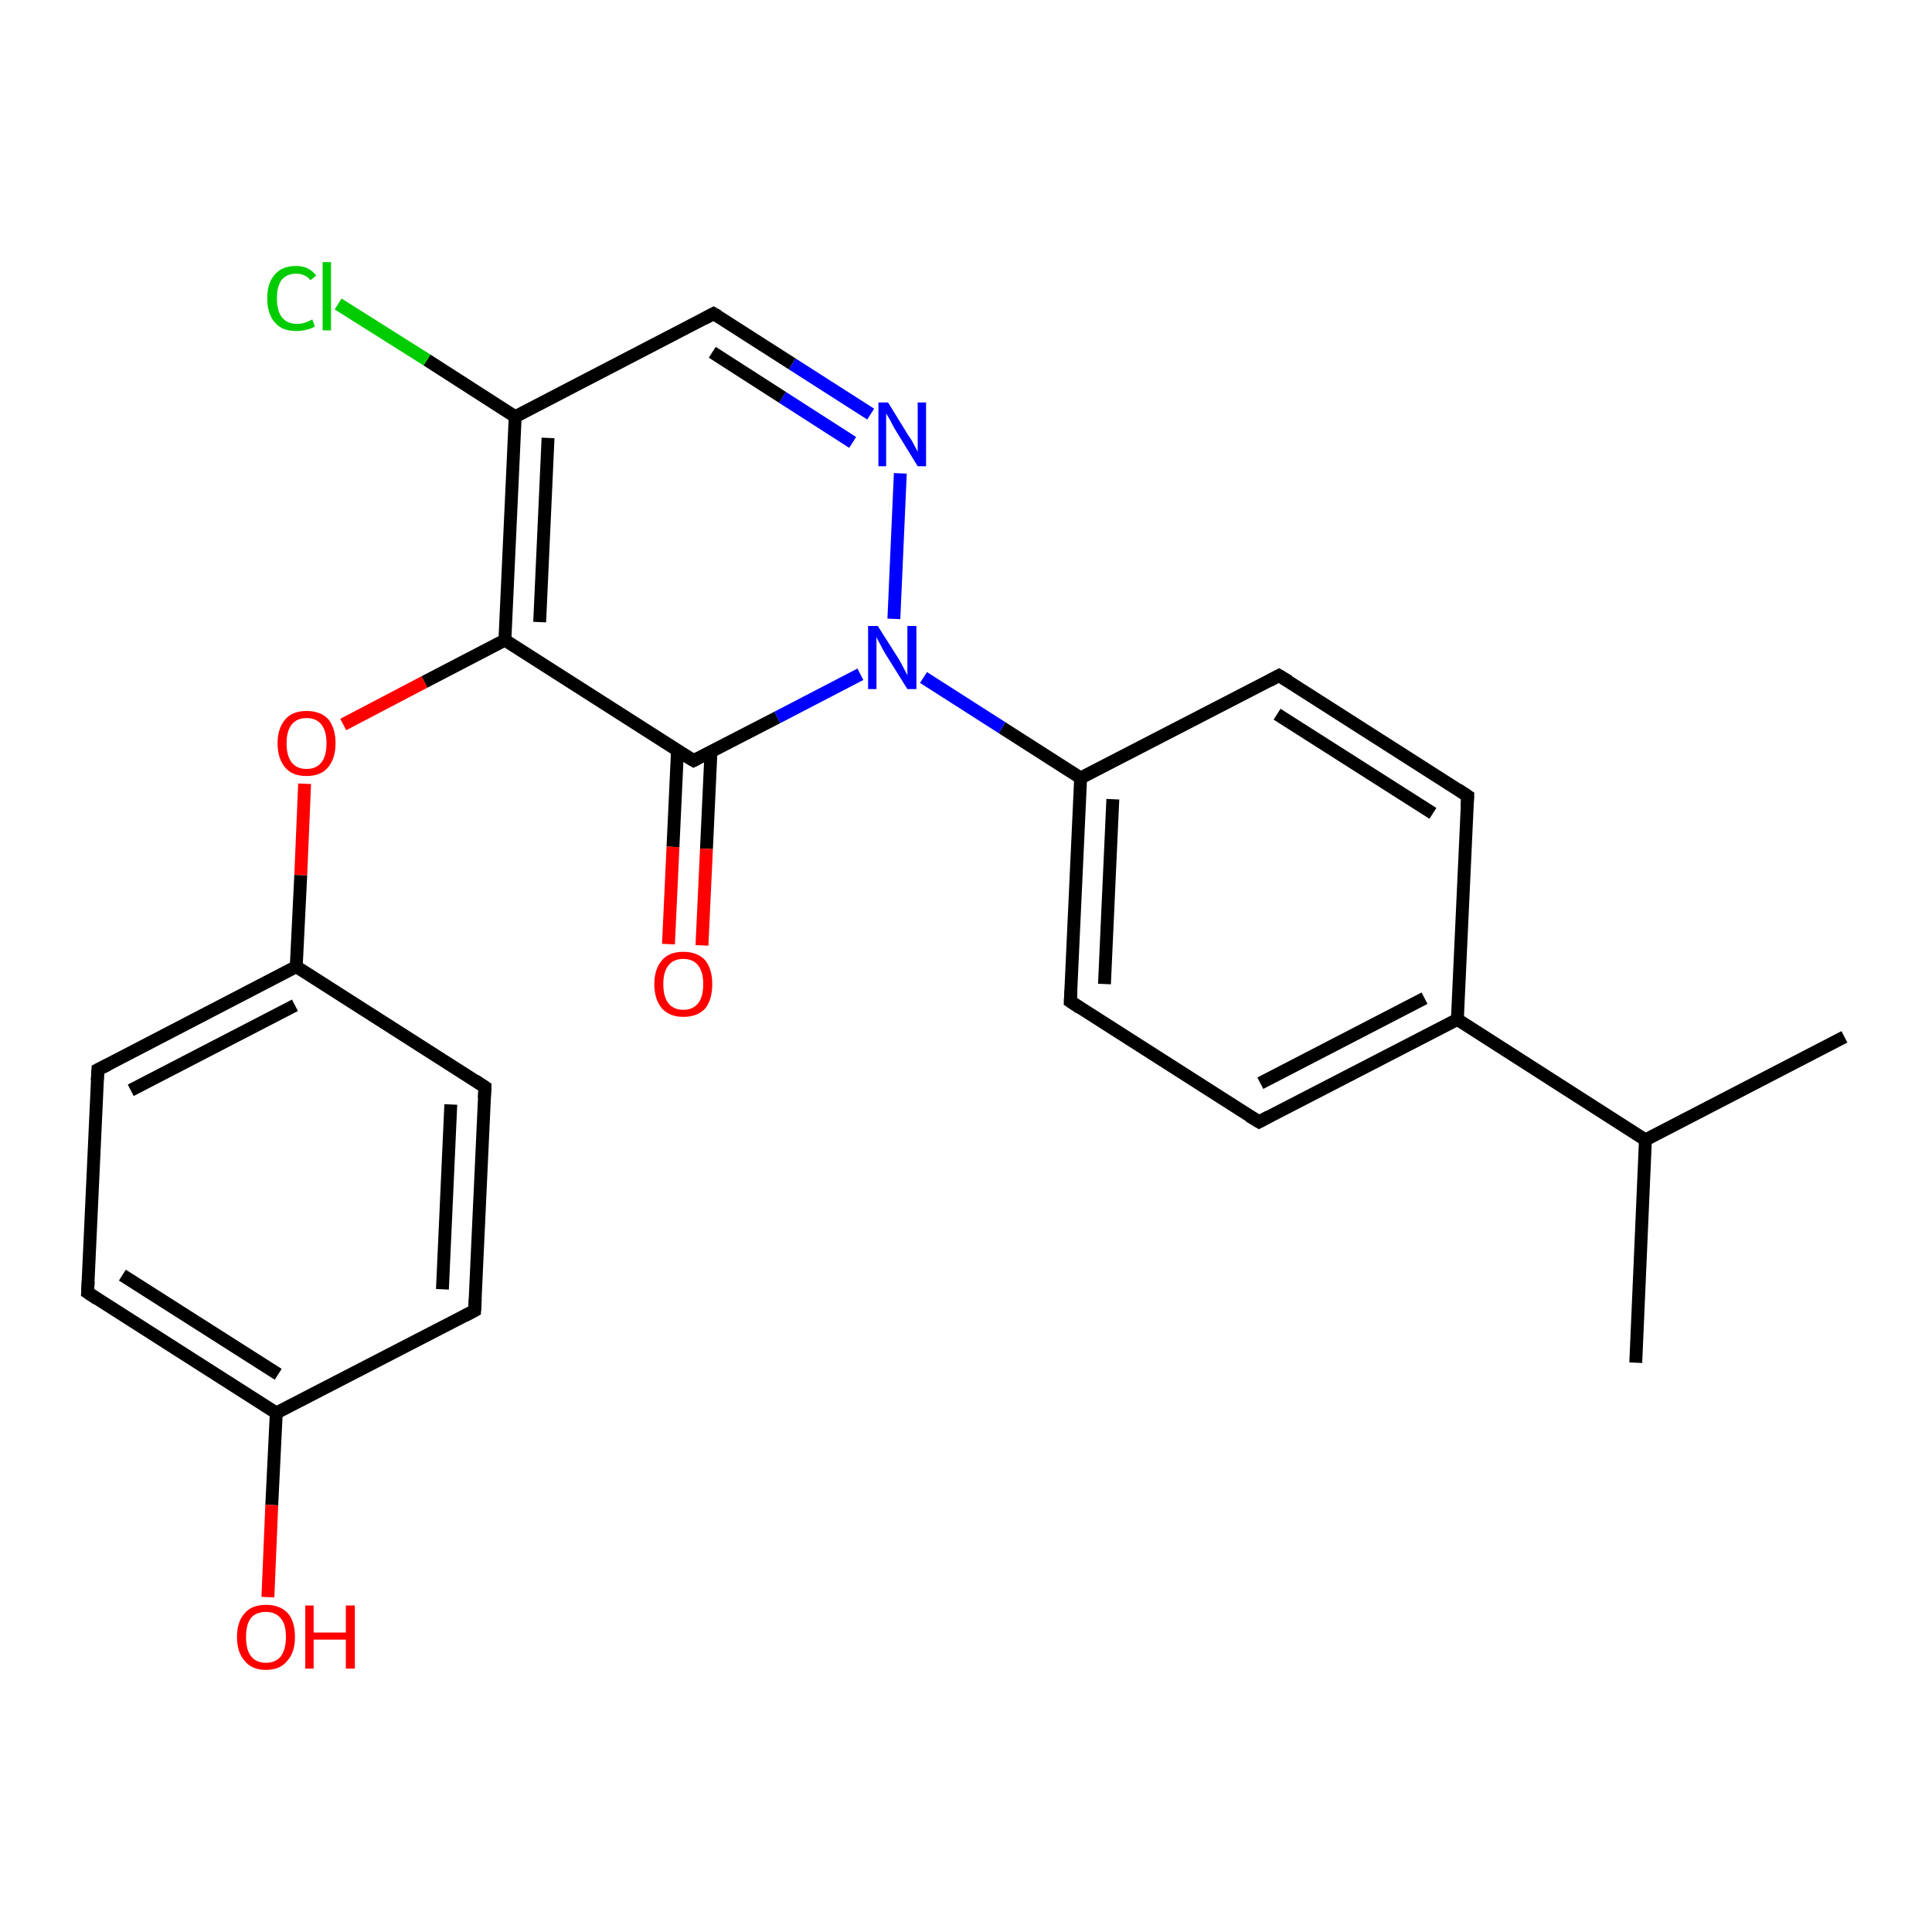 <?xml version='1.0' encoding='iso-8859-1'?>
<svg version='1.1' baseProfile='full'
              xmlns='http://www.w3.org/2000/svg'
                      xmlns:rdkit='http://www.rdkit.org/xml'
                      xmlns:xlink='http://www.w3.org/1999/xlink'
                  xml:space='preserve'
width='300px' height='300px' viewBox='0 0 300 300'>
<!-- END OF HEADER -->
<rect style='opacity:1.0;fill:#FFFFFF;stroke:none' width='300.0' height='300.0' x='0.0' y='0.0'> </rect>
<path class='bond-0 atom-0 atom-1' d='M 254.0,211.6 L 255.5,177.0' style='fill:none;fill-rule:evenodd;stroke:#000000;stroke-width:2.0px;stroke-linecap:butt;stroke-linejoin:miter;stroke-opacity:1' />
<path class='bond-1 atom-1 atom-2' d='M 255.5,177.0 L 286.4,161.0' style='fill:none;fill-rule:evenodd;stroke:#000000;stroke-width:2.0px;stroke-linecap:butt;stroke-linejoin:miter;stroke-opacity:1' />
<path class='bond-2 atom-1 atom-3' d='M 255.5,177.0 L 226.3,158.3' style='fill:none;fill-rule:evenodd;stroke:#000000;stroke-width:2.0px;stroke-linecap:butt;stroke-linejoin:miter;stroke-opacity:1' />
<path class='bond-3 atom-3 atom-4' d='M 226.3,158.3 L 195.5,174.2' style='fill:none;fill-rule:evenodd;stroke:#000000;stroke-width:2.0px;stroke-linecap:butt;stroke-linejoin:miter;stroke-opacity:1' />
<path class='bond-3 atom-3 atom-4' d='M 221.2,155.0 L 195.7,168.2' style='fill:none;fill-rule:evenodd;stroke:#000000;stroke-width:2.0px;stroke-linecap:butt;stroke-linejoin:miter;stroke-opacity:1' />
<path class='bond-4 atom-4 atom-5' d='M 195.5,174.2 L 166.2,155.5' style='fill:none;fill-rule:evenodd;stroke:#000000;stroke-width:2.0px;stroke-linecap:butt;stroke-linejoin:miter;stroke-opacity:1' />
<path class='bond-5 atom-5 atom-6' d='M 166.2,155.5 L 167.8,120.8' style='fill:none;fill-rule:evenodd;stroke:#000000;stroke-width:2.0px;stroke-linecap:butt;stroke-linejoin:miter;stroke-opacity:1' />
<path class='bond-5 atom-5 atom-6' d='M 171.5,152.8 L 172.8,124.1' style='fill:none;fill-rule:evenodd;stroke:#000000;stroke-width:2.0px;stroke-linecap:butt;stroke-linejoin:miter;stroke-opacity:1' />
<path class='bond-6 atom-6 atom-7' d='M 167.8,120.8 L 198.6,104.9' style='fill:none;fill-rule:evenodd;stroke:#000000;stroke-width:2.0px;stroke-linecap:butt;stroke-linejoin:miter;stroke-opacity:1' />
<path class='bond-7 atom-7 atom-8' d='M 198.6,104.9 L 227.9,123.6' style='fill:none;fill-rule:evenodd;stroke:#000000;stroke-width:2.0px;stroke-linecap:butt;stroke-linejoin:miter;stroke-opacity:1' />
<path class='bond-7 atom-7 atom-8' d='M 198.3,110.9 L 222.5,126.3' style='fill:none;fill-rule:evenodd;stroke:#000000;stroke-width:2.0px;stroke-linecap:butt;stroke-linejoin:miter;stroke-opacity:1' />
<path class='bond-8 atom-6 atom-9' d='M 167.8,120.8 L 155.6,113.0' style='fill:none;fill-rule:evenodd;stroke:#000000;stroke-width:2.0px;stroke-linecap:butt;stroke-linejoin:miter;stroke-opacity:1' />
<path class='bond-8 atom-6 atom-9' d='M 155.6,113.0 L 143.4,105.2' style='fill:none;fill-rule:evenodd;stroke:#0000FF;stroke-width:2.0px;stroke-linecap:butt;stroke-linejoin:miter;stroke-opacity:1' />
<path class='bond-9 atom-9 atom-10' d='M 138.8,96.1 L 139.8,73.5' style='fill:none;fill-rule:evenodd;stroke:#0000FF;stroke-width:2.0px;stroke-linecap:butt;stroke-linejoin:miter;stroke-opacity:1' />
<path class='bond-10 atom-10 atom-11' d='M 135.2,64.3 L 123.0,56.5' style='fill:none;fill-rule:evenodd;stroke:#0000FF;stroke-width:2.0px;stroke-linecap:butt;stroke-linejoin:miter;stroke-opacity:1' />
<path class='bond-10 atom-10 atom-11' d='M 123.0,56.5 L 110.8,48.7' style='fill:none;fill-rule:evenodd;stroke:#000000;stroke-width:2.0px;stroke-linecap:butt;stroke-linejoin:miter;stroke-opacity:1' />
<path class='bond-10 atom-10 atom-11' d='M 132.4,68.7 L 121.5,61.7' style='fill:none;fill-rule:evenodd;stroke:#0000FF;stroke-width:2.0px;stroke-linecap:butt;stroke-linejoin:miter;stroke-opacity:1' />
<path class='bond-10 atom-10 atom-11' d='M 121.5,61.7 L 110.6,54.7' style='fill:none;fill-rule:evenodd;stroke:#000000;stroke-width:2.0px;stroke-linecap:butt;stroke-linejoin:miter;stroke-opacity:1' />
<path class='bond-11 atom-11 atom-12' d='M 110.8,48.7 L 80.0,64.7' style='fill:none;fill-rule:evenodd;stroke:#000000;stroke-width:2.0px;stroke-linecap:butt;stroke-linejoin:miter;stroke-opacity:1' />
<path class='bond-12 atom-12 atom-13' d='M 80.0,64.7 L 66.3,55.9' style='fill:none;fill-rule:evenodd;stroke:#000000;stroke-width:2.0px;stroke-linecap:butt;stroke-linejoin:miter;stroke-opacity:1' />
<path class='bond-12 atom-12 atom-13' d='M 66.3,55.9 L 52.5,47.2' style='fill:none;fill-rule:evenodd;stroke:#00CC00;stroke-width:2.0px;stroke-linecap:butt;stroke-linejoin:miter;stroke-opacity:1' />
<path class='bond-13 atom-12 atom-14' d='M 80.0,64.7 L 78.4,99.4' style='fill:none;fill-rule:evenodd;stroke:#000000;stroke-width:2.0px;stroke-linecap:butt;stroke-linejoin:miter;stroke-opacity:1' />
<path class='bond-13 atom-12 atom-14' d='M 85.1,68.0 L 83.8,96.6' style='fill:none;fill-rule:evenodd;stroke:#000000;stroke-width:2.0px;stroke-linecap:butt;stroke-linejoin:miter;stroke-opacity:1' />
<path class='bond-14 atom-14 atom-15' d='M 78.4,99.4 L 65.9,105.9' style='fill:none;fill-rule:evenodd;stroke:#000000;stroke-width:2.0px;stroke-linecap:butt;stroke-linejoin:miter;stroke-opacity:1' />
<path class='bond-14 atom-14 atom-15' d='M 65.9,105.9 L 53.3,112.5' style='fill:none;fill-rule:evenodd;stroke:#FF0000;stroke-width:2.0px;stroke-linecap:butt;stroke-linejoin:miter;stroke-opacity:1' />
<path class='bond-15 atom-15 atom-16' d='M 47.3,121.7 L 46.7,135.9' style='fill:none;fill-rule:evenodd;stroke:#FF0000;stroke-width:2.0px;stroke-linecap:butt;stroke-linejoin:miter;stroke-opacity:1' />
<path class='bond-15 atom-15 atom-16' d='M 46.7,135.9 L 46.0,150.1' style='fill:none;fill-rule:evenodd;stroke:#000000;stroke-width:2.0px;stroke-linecap:butt;stroke-linejoin:miter;stroke-opacity:1' />
<path class='bond-16 atom-16 atom-17' d='M 46.0,150.1 L 15.2,166.1' style='fill:none;fill-rule:evenodd;stroke:#000000;stroke-width:2.0px;stroke-linecap:butt;stroke-linejoin:miter;stroke-opacity:1' />
<path class='bond-16 atom-16 atom-17' d='M 45.8,156.1 L 20.3,169.3' style='fill:none;fill-rule:evenodd;stroke:#000000;stroke-width:2.0px;stroke-linecap:butt;stroke-linejoin:miter;stroke-opacity:1' />
<path class='bond-17 atom-17 atom-18' d='M 15.2,166.1 L 13.6,200.7' style='fill:none;fill-rule:evenodd;stroke:#000000;stroke-width:2.0px;stroke-linecap:butt;stroke-linejoin:miter;stroke-opacity:1' />
<path class='bond-18 atom-18 atom-19' d='M 13.6,200.7 L 42.9,219.4' style='fill:none;fill-rule:evenodd;stroke:#000000;stroke-width:2.0px;stroke-linecap:butt;stroke-linejoin:miter;stroke-opacity:1' />
<path class='bond-18 atom-18 atom-19' d='M 19.0,198.0 L 43.2,213.4' style='fill:none;fill-rule:evenodd;stroke:#000000;stroke-width:2.0px;stroke-linecap:butt;stroke-linejoin:miter;stroke-opacity:1' />
<path class='bond-19 atom-19 atom-20' d='M 42.9,219.4 L 42.2,233.7' style='fill:none;fill-rule:evenodd;stroke:#000000;stroke-width:2.0px;stroke-linecap:butt;stroke-linejoin:miter;stroke-opacity:1' />
<path class='bond-19 atom-19 atom-20' d='M 42.2,233.7 L 41.6,248.0' style='fill:none;fill-rule:evenodd;stroke:#FF0000;stroke-width:2.0px;stroke-linecap:butt;stroke-linejoin:miter;stroke-opacity:1' />
<path class='bond-20 atom-19 atom-21' d='M 42.9,219.4 L 73.7,203.5' style='fill:none;fill-rule:evenodd;stroke:#000000;stroke-width:2.0px;stroke-linecap:butt;stroke-linejoin:miter;stroke-opacity:1' />
<path class='bond-21 atom-21 atom-22' d='M 73.7,203.5 L 75.3,168.8' style='fill:none;fill-rule:evenodd;stroke:#000000;stroke-width:2.0px;stroke-linecap:butt;stroke-linejoin:miter;stroke-opacity:1' />
<path class='bond-21 atom-21 atom-22' d='M 68.7,200.2 L 70.0,171.5' style='fill:none;fill-rule:evenodd;stroke:#000000;stroke-width:2.0px;stroke-linecap:butt;stroke-linejoin:miter;stroke-opacity:1' />
<path class='bond-22 atom-14 atom-23' d='M 78.4,99.4 L 107.7,118.1' style='fill:none;fill-rule:evenodd;stroke:#000000;stroke-width:2.0px;stroke-linecap:butt;stroke-linejoin:miter;stroke-opacity:1' />
<path class='bond-23 atom-23 atom-24' d='M 105.2,116.5 L 104.5,131.5' style='fill:none;fill-rule:evenodd;stroke:#000000;stroke-width:2.0px;stroke-linecap:butt;stroke-linejoin:miter;stroke-opacity:1' />
<path class='bond-23 atom-23 atom-24' d='M 104.5,131.5 L 103.8,146.6' style='fill:none;fill-rule:evenodd;stroke:#FF0000;stroke-width:2.0px;stroke-linecap:butt;stroke-linejoin:miter;stroke-opacity:1' />
<path class='bond-23 atom-23 atom-24' d='M 110.4,116.7 L 109.7,131.8' style='fill:none;fill-rule:evenodd;stroke:#000000;stroke-width:2.0px;stroke-linecap:butt;stroke-linejoin:miter;stroke-opacity:1' />
<path class='bond-23 atom-23 atom-24' d='M 109.7,131.8 L 109.0,146.8' style='fill:none;fill-rule:evenodd;stroke:#FF0000;stroke-width:2.0px;stroke-linecap:butt;stroke-linejoin:miter;stroke-opacity:1' />
<path class='bond-24 atom-8 atom-3' d='M 227.9,123.6 L 226.3,158.3' style='fill:none;fill-rule:evenodd;stroke:#000000;stroke-width:2.0px;stroke-linecap:butt;stroke-linejoin:miter;stroke-opacity:1' />
<path class='bond-25 atom-23 atom-9' d='M 107.7,118.1 L 120.7,111.4' style='fill:none;fill-rule:evenodd;stroke:#000000;stroke-width:2.0px;stroke-linecap:butt;stroke-linejoin:miter;stroke-opacity:1' />
<path class='bond-25 atom-23 atom-9' d='M 120.7,111.4 L 133.6,104.7' style='fill:none;fill-rule:evenodd;stroke:#0000FF;stroke-width:2.0px;stroke-linecap:butt;stroke-linejoin:miter;stroke-opacity:1' />
<path class='bond-26 atom-22 atom-16' d='M 75.3,168.8 L 46.0,150.1' style='fill:none;fill-rule:evenodd;stroke:#000000;stroke-width:2.0px;stroke-linecap:butt;stroke-linejoin:miter;stroke-opacity:1' />
<path d='M 197.0,173.4 L 195.5,174.2 L 194.0,173.3' style='fill:none;stroke:#000000;stroke-width:2.0px;stroke-linecap:butt;stroke-linejoin:miter;stroke-opacity:1;' />
<path d='M 167.7,156.5 L 166.2,155.5 L 166.3,153.8' style='fill:none;stroke:#000000;stroke-width:2.0px;stroke-linecap:butt;stroke-linejoin:miter;stroke-opacity:1;' />
<path d='M 197.1,105.7 L 198.6,104.9 L 200.1,105.8' style='fill:none;stroke:#000000;stroke-width:2.0px;stroke-linecap:butt;stroke-linejoin:miter;stroke-opacity:1;' />
<path d='M 226.4,122.6 L 227.9,123.6 L 227.8,125.3' style='fill:none;stroke:#000000;stroke-width:2.0px;stroke-linecap:butt;stroke-linejoin:miter;stroke-opacity:1;' />
<path d='M 111.5,49.1 L 110.8,48.7 L 109.3,49.5' style='fill:none;stroke:#000000;stroke-width:2.0px;stroke-linecap:butt;stroke-linejoin:miter;stroke-opacity:1;' />
<path d='M 16.8,165.3 L 15.2,166.1 L 15.1,167.8' style='fill:none;stroke:#000000;stroke-width:2.0px;stroke-linecap:butt;stroke-linejoin:miter;stroke-opacity:1;' />
<path d='M 13.7,199.0 L 13.6,200.7 L 15.1,201.7' style='fill:none;stroke:#000000;stroke-width:2.0px;stroke-linecap:butt;stroke-linejoin:miter;stroke-opacity:1;' />
<path d='M 72.2,204.3 L 73.7,203.5 L 73.8,201.7' style='fill:none;stroke:#000000;stroke-width:2.0px;stroke-linecap:butt;stroke-linejoin:miter;stroke-opacity:1;' />
<path d='M 75.2,170.5 L 75.3,168.8 L 73.8,167.8' style='fill:none;stroke:#000000;stroke-width:2.0px;stroke-linecap:butt;stroke-linejoin:miter;stroke-opacity:1;' />
<path d='M 106.2,117.2 L 107.7,118.1 L 108.3,117.8' style='fill:none;stroke:#000000;stroke-width:2.0px;stroke-linecap:butt;stroke-linejoin:miter;stroke-opacity:1;' />
<path class='atom-9' d='M 136.3 97.2
L 139.6 102.4
Q 139.9 102.9, 140.4 103.9
Q 140.9 104.8, 140.9 104.9
L 140.9 97.2
L 142.3 97.2
L 142.3 107.0
L 140.9 107.0
L 137.4 101.4
Q 137.0 100.7, 136.6 99.9
Q 136.2 99.2, 136.1 98.9
L 136.1 107.0
L 134.8 107.0
L 134.8 97.2
L 136.3 97.2
' fill='#0000FF'/>
<path class='atom-10' d='M 137.9 62.5
L 141.1 67.7
Q 141.5 68.2, 142.0 69.2
Q 142.5 70.1, 142.5 70.2
L 142.5 62.5
L 143.8 62.5
L 143.8 72.4
L 142.5 72.4
L 139.0 66.7
Q 138.6 66.0, 138.2 65.2
Q 137.8 64.5, 137.6 64.2
L 137.6 72.4
L 136.4 72.4
L 136.4 62.5
L 137.9 62.5
' fill='#0000FF'/>
<path class='atom-13' d='M 41.5 46.3
Q 41.5 43.9, 42.7 42.6
Q 43.8 41.3, 46.0 41.3
Q 48.0 41.3, 49.1 42.8
L 48.2 43.5
Q 47.4 42.5, 46.0 42.5
Q 44.5 42.5, 43.7 43.5
Q 43.0 44.5, 43.0 46.3
Q 43.0 48.3, 43.8 49.3
Q 44.6 50.3, 46.2 50.3
Q 47.2 50.3, 48.5 49.6
L 48.9 50.7
Q 48.4 51.0, 47.6 51.2
Q 46.8 51.4, 46.0 51.4
Q 43.8 51.4, 42.7 50.1
Q 41.5 48.8, 41.5 46.3
' fill='#00CC00'/>
<path class='atom-13' d='M 50.1 40.7
L 51.4 40.7
L 51.4 51.3
L 50.1 51.3
L 50.1 40.7
' fill='#00CC00'/>
<path class='atom-15' d='M 43.1 115.4
Q 43.1 113.1, 44.3 111.7
Q 45.4 110.4, 47.6 110.4
Q 49.8 110.4, 51.0 111.7
Q 52.1 113.1, 52.1 115.4
Q 52.1 117.8, 50.9 119.2
Q 49.8 120.5, 47.6 120.5
Q 45.4 120.5, 44.3 119.2
Q 43.1 117.8, 43.1 115.4
M 47.6 119.4
Q 49.1 119.4, 49.9 118.4
Q 50.7 117.4, 50.7 115.4
Q 50.7 113.5, 49.9 112.5
Q 49.1 111.5, 47.6 111.5
Q 46.1 111.5, 45.3 112.5
Q 44.5 113.5, 44.5 115.4
Q 44.5 117.4, 45.3 118.4
Q 46.1 119.4, 47.6 119.4
' fill='#FF0000'/>
<path class='atom-20' d='M 36.8 254.2
Q 36.8 251.8, 38.0 250.5
Q 39.1 249.2, 41.3 249.2
Q 43.5 249.2, 44.7 250.5
Q 45.8 251.8, 45.8 254.2
Q 45.8 256.6, 44.6 257.9
Q 43.5 259.3, 41.3 259.3
Q 39.1 259.3, 38.0 257.9
Q 36.8 256.6, 36.8 254.2
M 41.3 258.2
Q 42.8 258.2, 43.6 257.2
Q 44.4 256.1, 44.4 254.2
Q 44.4 252.2, 43.6 251.3
Q 42.8 250.3, 41.3 250.3
Q 39.8 250.3, 39.0 251.2
Q 38.2 252.2, 38.2 254.2
Q 38.2 256.2, 39.0 257.2
Q 39.8 258.2, 41.3 258.2
' fill='#FF0000'/>
<path class='atom-20' d='M 47.4 249.3
L 48.7 249.3
L 48.7 253.5
L 53.7 253.5
L 53.7 249.3
L 55.1 249.3
L 55.1 259.1
L 53.7 259.1
L 53.7 254.6
L 48.7 254.6
L 48.7 259.1
L 47.4 259.1
L 47.4 249.3
' fill='#FF0000'/>
<path class='atom-24' d='M 101.6 152.8
Q 101.6 150.5, 102.8 149.1
Q 103.9 147.8, 106.1 147.8
Q 108.3 147.8, 109.5 149.1
Q 110.6 150.5, 110.6 152.8
Q 110.6 155.2, 109.5 156.6
Q 108.3 157.9, 106.1 157.9
Q 104.0 157.9, 102.8 156.6
Q 101.6 155.2, 101.6 152.8
M 106.1 156.8
Q 107.6 156.8, 108.4 155.8
Q 109.2 154.8, 109.2 152.8
Q 109.2 150.9, 108.4 149.9
Q 107.6 148.9, 106.1 148.9
Q 104.6 148.9, 103.8 149.9
Q 103.0 150.9, 103.0 152.8
Q 103.0 154.8, 103.8 155.8
Q 104.6 156.8, 106.1 156.8
' fill='#FF0000'/>
</svg>

